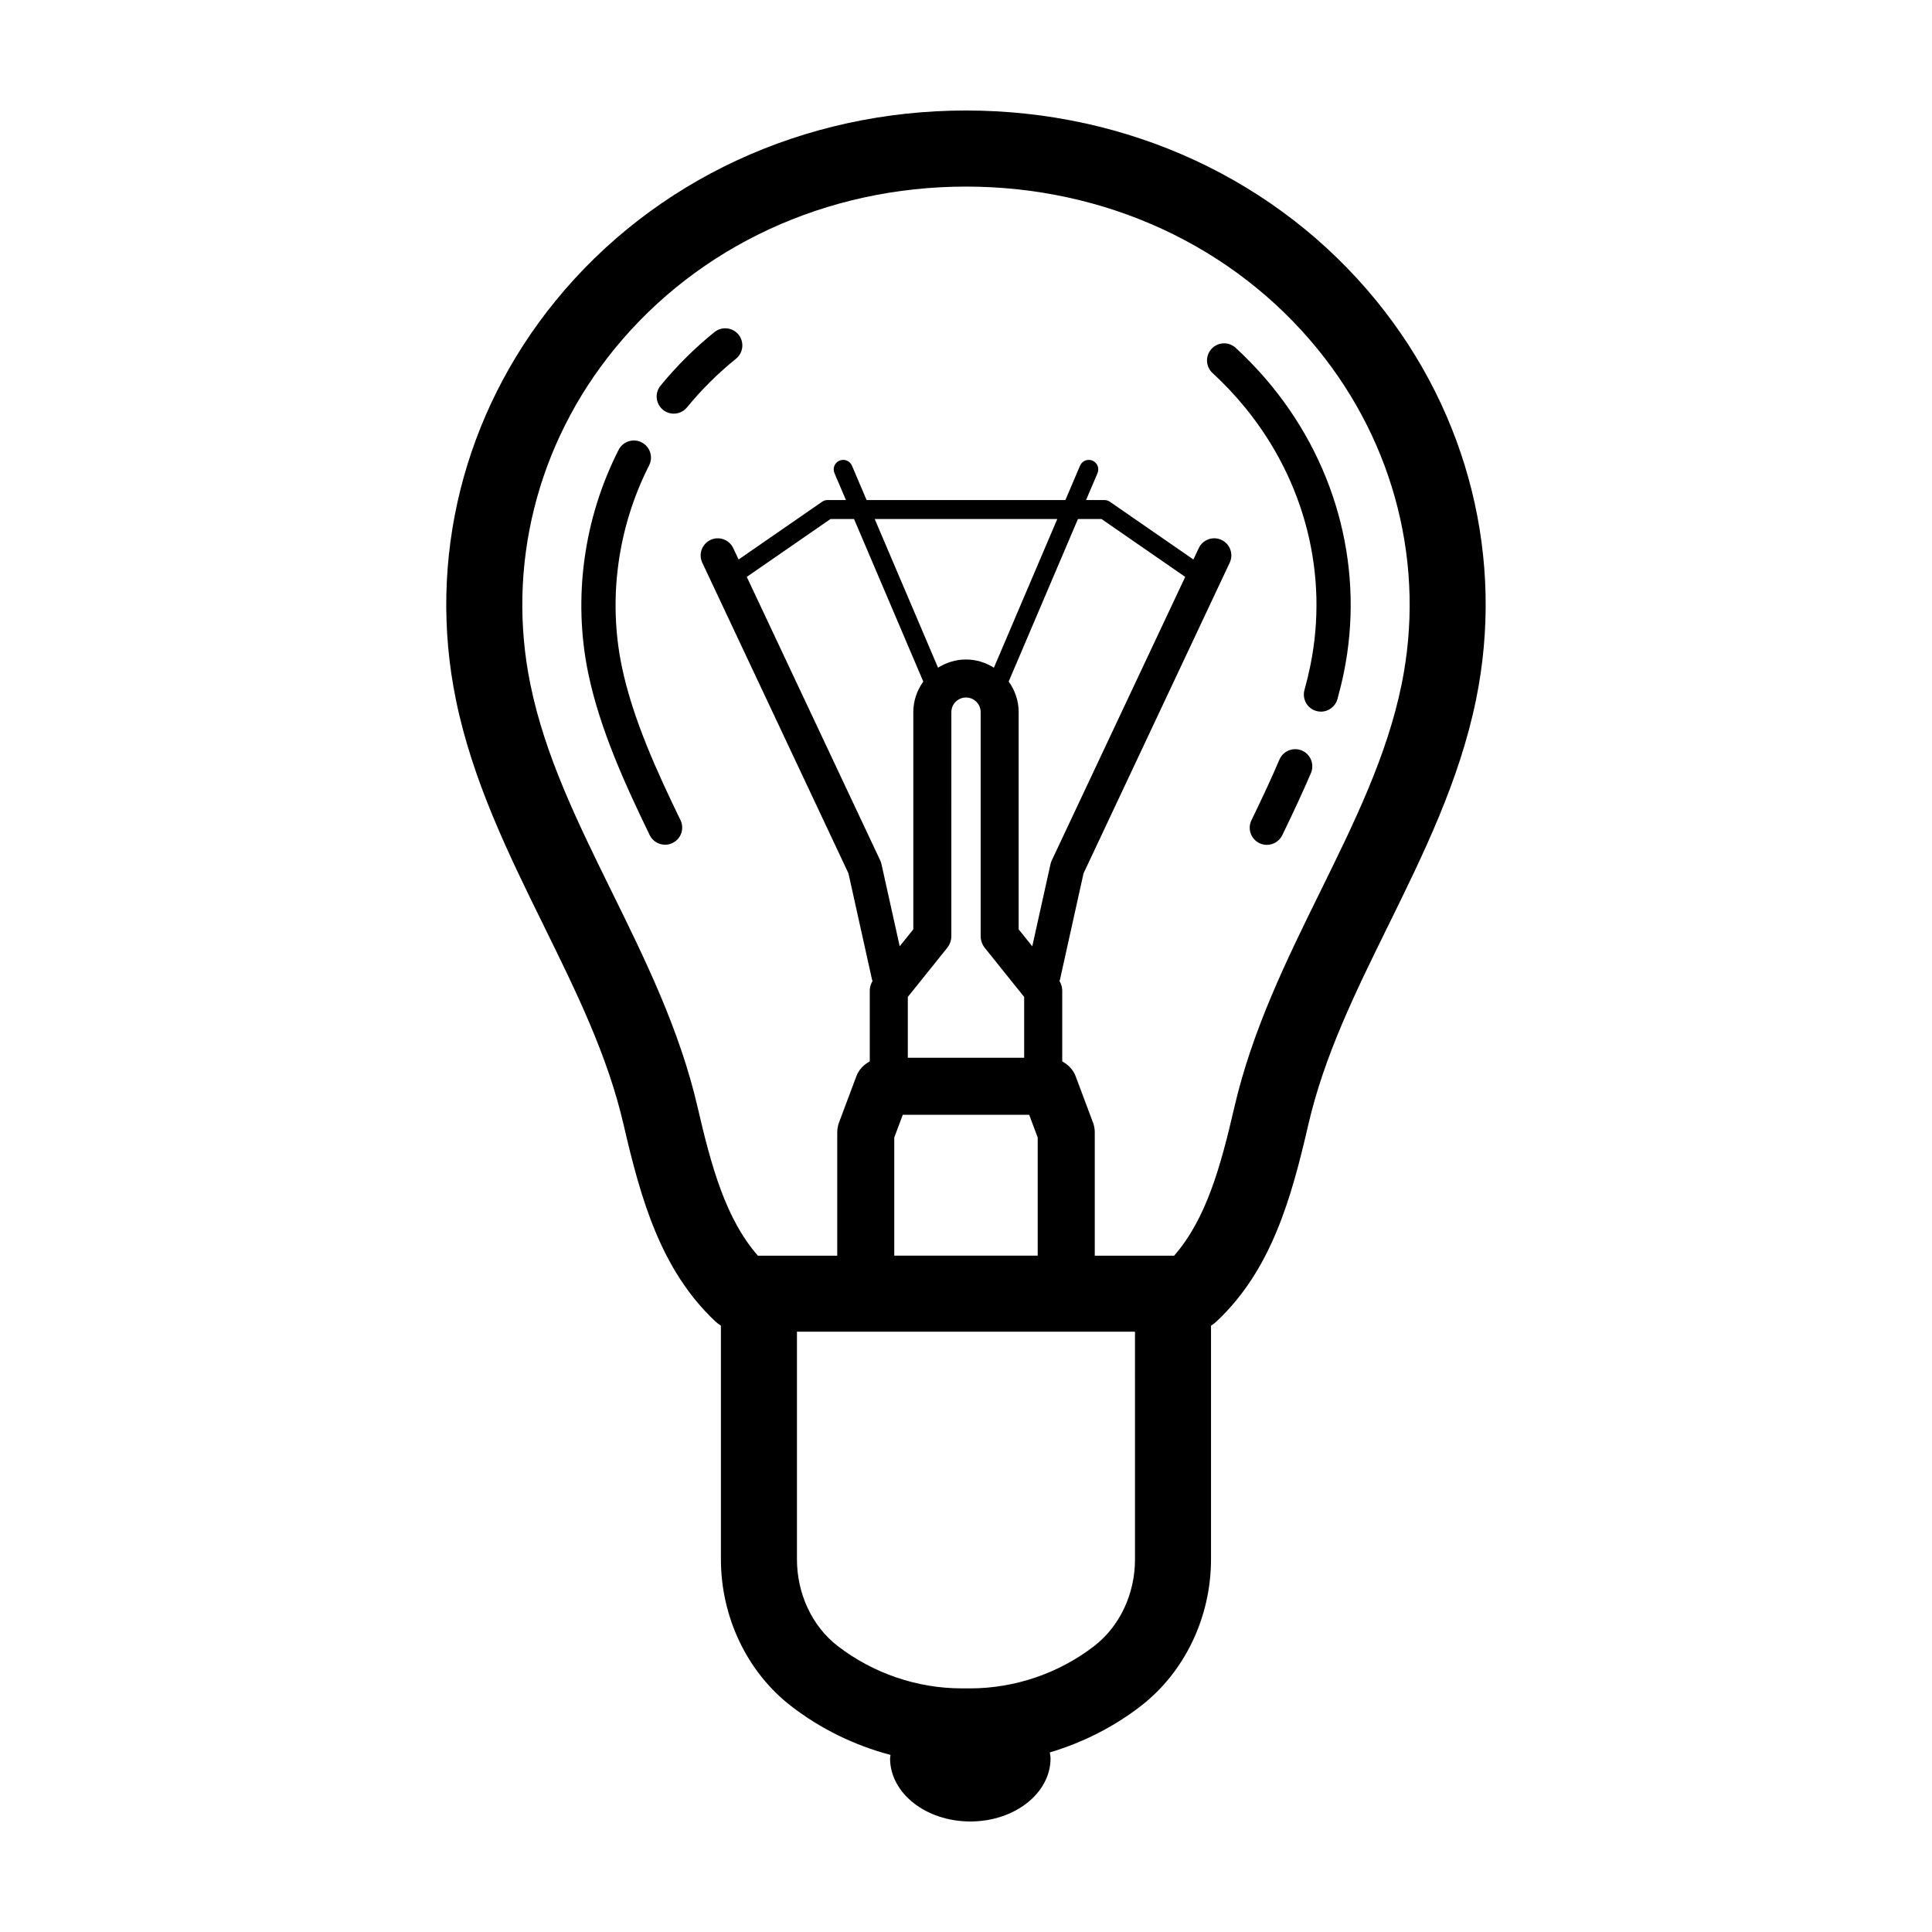 <?xml version="1.0" encoding="UTF-8"?>
<!-- Uploaded to: SVG Find, www.svgrepo.com, Generator: SVG Find Mixer Tools -->
<svg fill="#000000" width="800px" height="800px" version="1.1" viewBox="144 144 512 512" xmlns="http://www.w3.org/2000/svg">
 <g>
  <path d="m288.04 389.2c8.734 17.75 16.984 34.52 21.211 52.82 4.551 19.703 9.836 38.52 24.297 52.145 0.469 0.441 0.977 0.816 1.5 1.152v61.898c0 15.359 6.957 29.918 18.609 38.918 7.824 6.051 16.832 10.422 26.34 12.941-0.02 0.309-0.117 0.598-0.117 0.91 0 9.234 9.516 16.727 21.262 16.727 11.742 0 21.262-7.488 21.262-16.727 0-0.539-0.137-1.047-0.203-1.57 8.68-2.594 16.902-6.711 24.113-12.289 11.656-9.004 18.617-23.559 18.617-38.918v-61.879c0.523-0.336 1.031-0.719 1.5-1.164 14.465-13.621 19.75-32.434 24.293-52.145 4.231-18.305 12.48-35.07 21.215-52.82 9.238-18.785 18.797-38.203 23.207-59.688 7.656-37.273-1.949-75.816-26.355-105.75-26.156-32.078-65.809-50.477-108.79-50.477-42.988 0-82.641 18.398-108.81 50.484-24.41 29.926-34.012 68.473-26.355 105.75 4.41 21.477 13.965 40.898 23.207 59.68zm156.75 168.02c0 9.164-4.035 17.754-10.793 22.98-9.375 7.246-21.07 11.238-32.918 11.238h-2.168c-11.855 0-23.543-3.996-32.926-11.238-6.75-5.219-10.785-13.809-10.785-22.98v-60.309h89.582l0.004 60.309zm-39.801-162.01 10.422 12.984v16.117h-30.832v-16.117l10.422-12.984c0.719-0.898 1.113-2.004 1.113-3.152l0.004-59.332c0-2.141 1.742-3.883 3.883-3.883s3.883 1.742 3.883 3.883v59.324c-0.004 1.148 0.391 2.262 1.105 3.16zm-5.574 44.215h17.328l2.258 6.027v31.309h-38.012v-31.309l2.258-6.027zm18.148-44.648-3.606-4.492v-57.559c0-3.031-0.996-5.82-2.644-8.113l18.355-43.07h6.242l22.184 15.336-35.367 75.148c-0.141 0.301-0.25 0.621-0.324 0.945zm-10.168-73.832c-2.152-1.355-4.676-2.172-7.402-2.172-2.727 0-5.25 0.816-7.402 2.172l-16.785-39.398h48.383zm-18.715 3.676c-1.648 2.293-2.644 5.078-2.644 8.113v57.547l-3.606 4.492-4.836-21.801c-0.074-0.324-0.18-0.645-0.324-0.945l-35.367-75.148 22.184-15.336h6.242zm-81.871-88.109c22.32-27.375 56.281-43.066 93.188-43.066 36.902 0 70.867 15.695 93.184 43.066 20.566 25.223 28.668 57.641 22.238 88.957-3.891 18.953-12.473 36.387-21.547 54.844-8.863 17.996-18.016 36.613-22.773 57.184-3.629 15.707-7.445 29.559-15.965 39.293-0.09 0-0.176-0.023-0.266-0.023h-20.746v-32.676c0-0.906-0.16-1.805-0.484-2.648l-4.578-12.211c-0.66-1.762-1.977-3.098-3.562-3.949v-18.848c0-0.883-0.297-1.707-0.73-2.465 0.031-0.102 0.098-0.18 0.117-0.289l6.262-28.234 38.738-82.328c1.066-2.262 0.098-4.961-2.176-6.031-2.246-1.074-4.961-0.098-6.031 2.176l-1.414 3.008-22.137-15.305c-0.418-0.293-0.922-0.449-1.43-0.449h-4.883l3.043-7.141c0.543-1.281-0.051-2.762-1.328-3.305-1.289-0.543-2.762 0.055-3.305 1.328l-3.883 9.117h-52.684l-3.883-9.117c-0.543-1.273-2.016-1.875-3.305-1.328-1.281 0.543-1.875 2.023-1.328 3.305l3.043 7.141h-4.883c-0.516 0-1.012 0.156-1.43 0.449l-22.137 15.305-1.414-3.008c-1.066-2.266-3.777-3.25-6.031-2.176-2.266 1.066-3.246 3.769-2.176 6.031l38.738 82.328 6.262 28.234c0.023 0.105 0.086 0.188 0.117 0.289-0.434 0.754-0.73 1.586-0.73 2.465v18.848c-1.586 0.848-2.902 2.18-3.562 3.949l-4.578 12.211c-0.316 0.848-0.484 1.75-0.484 2.648v32.676h-20.746c-0.09 0-0.176 0.023-0.266 0.023-8.523-9.734-12.344-23.582-15.973-39.293-4.746-20.57-13.906-39.18-22.766-57.184-9.078-18.461-17.66-35.891-21.547-54.844-6.441-31.316 1.668-63.738 22.23-88.957z"/>
  <path d="m489.02 342.9c-2.297-0.973-4.969 0.09-5.953 2.394-1.969 4.613-4.258 9.574-7.422 16.086-1.094 2.254-0.152 4.969 2.098 6.062 0.641 0.312 1.316 0.457 1.98 0.457 1.684 0 3.301-0.941 4.086-2.555 3.234-6.656 5.57-11.738 7.609-16.488 0.969-2.305-0.098-4.977-2.398-5.957z"/>
  <path d="m474.05 252.11c15.852 19.441 22.117 44.371 17.184 68.391-0.434 2.117-0.945 4.227-1.535 6.34-0.672 2.414 0.742 4.918 3.152 5.582 0.406 0.109 0.816 0.168 1.219 0.168 1.984 0 3.809-1.316 4.363-3.32 0.645-2.316 1.211-4.637 1.684-6.949 5.481-26.703-1.461-54.383-19.043-75.945-2.953-3.617-6.188-7.047-9.602-10.191-1.84-1.699-4.711-1.586-6.402 0.266-1.699 1.844-1.578 4.715 0.266 6.402 3.102 2.859 6.035 5.973 8.715 9.258z"/>
  <path d="m322.55 253.62c1.316 0 2.613-0.562 3.512-1.664 3.863-4.715 8.23-9.047 12.984-12.891 1.945-1.578 2.246-4.434 0.676-6.383-1.578-1.941-4.422-2.238-6.383-0.676-5.231 4.231-10.035 9.008-14.293 14.199-1.582 1.934-1.305 4.793 0.637 6.383 0.844 0.695 1.859 1.031 2.867 1.031z"/>
  <path d="m316.17 365.3c0.781 1.617 2.402 2.559 4.086 2.559 0.664 0 1.34-0.145 1.977-0.457 2.254-1.094 3.195-3.805 2.102-6.055-6.027-12.43-12.699-26.852-15.574-40.848-3.668-17.855-1.082-36.734 7.266-53.172 1.133-2.227 0.242-4.957-1.996-6.098-2.223-1.145-4.957-0.242-6.098 1.996-9.27 18.254-12.137 39.242-8.066 59.094 3.098 15.02 10.039 30.062 16.305 42.98z"/>
 </g>
</svg>
